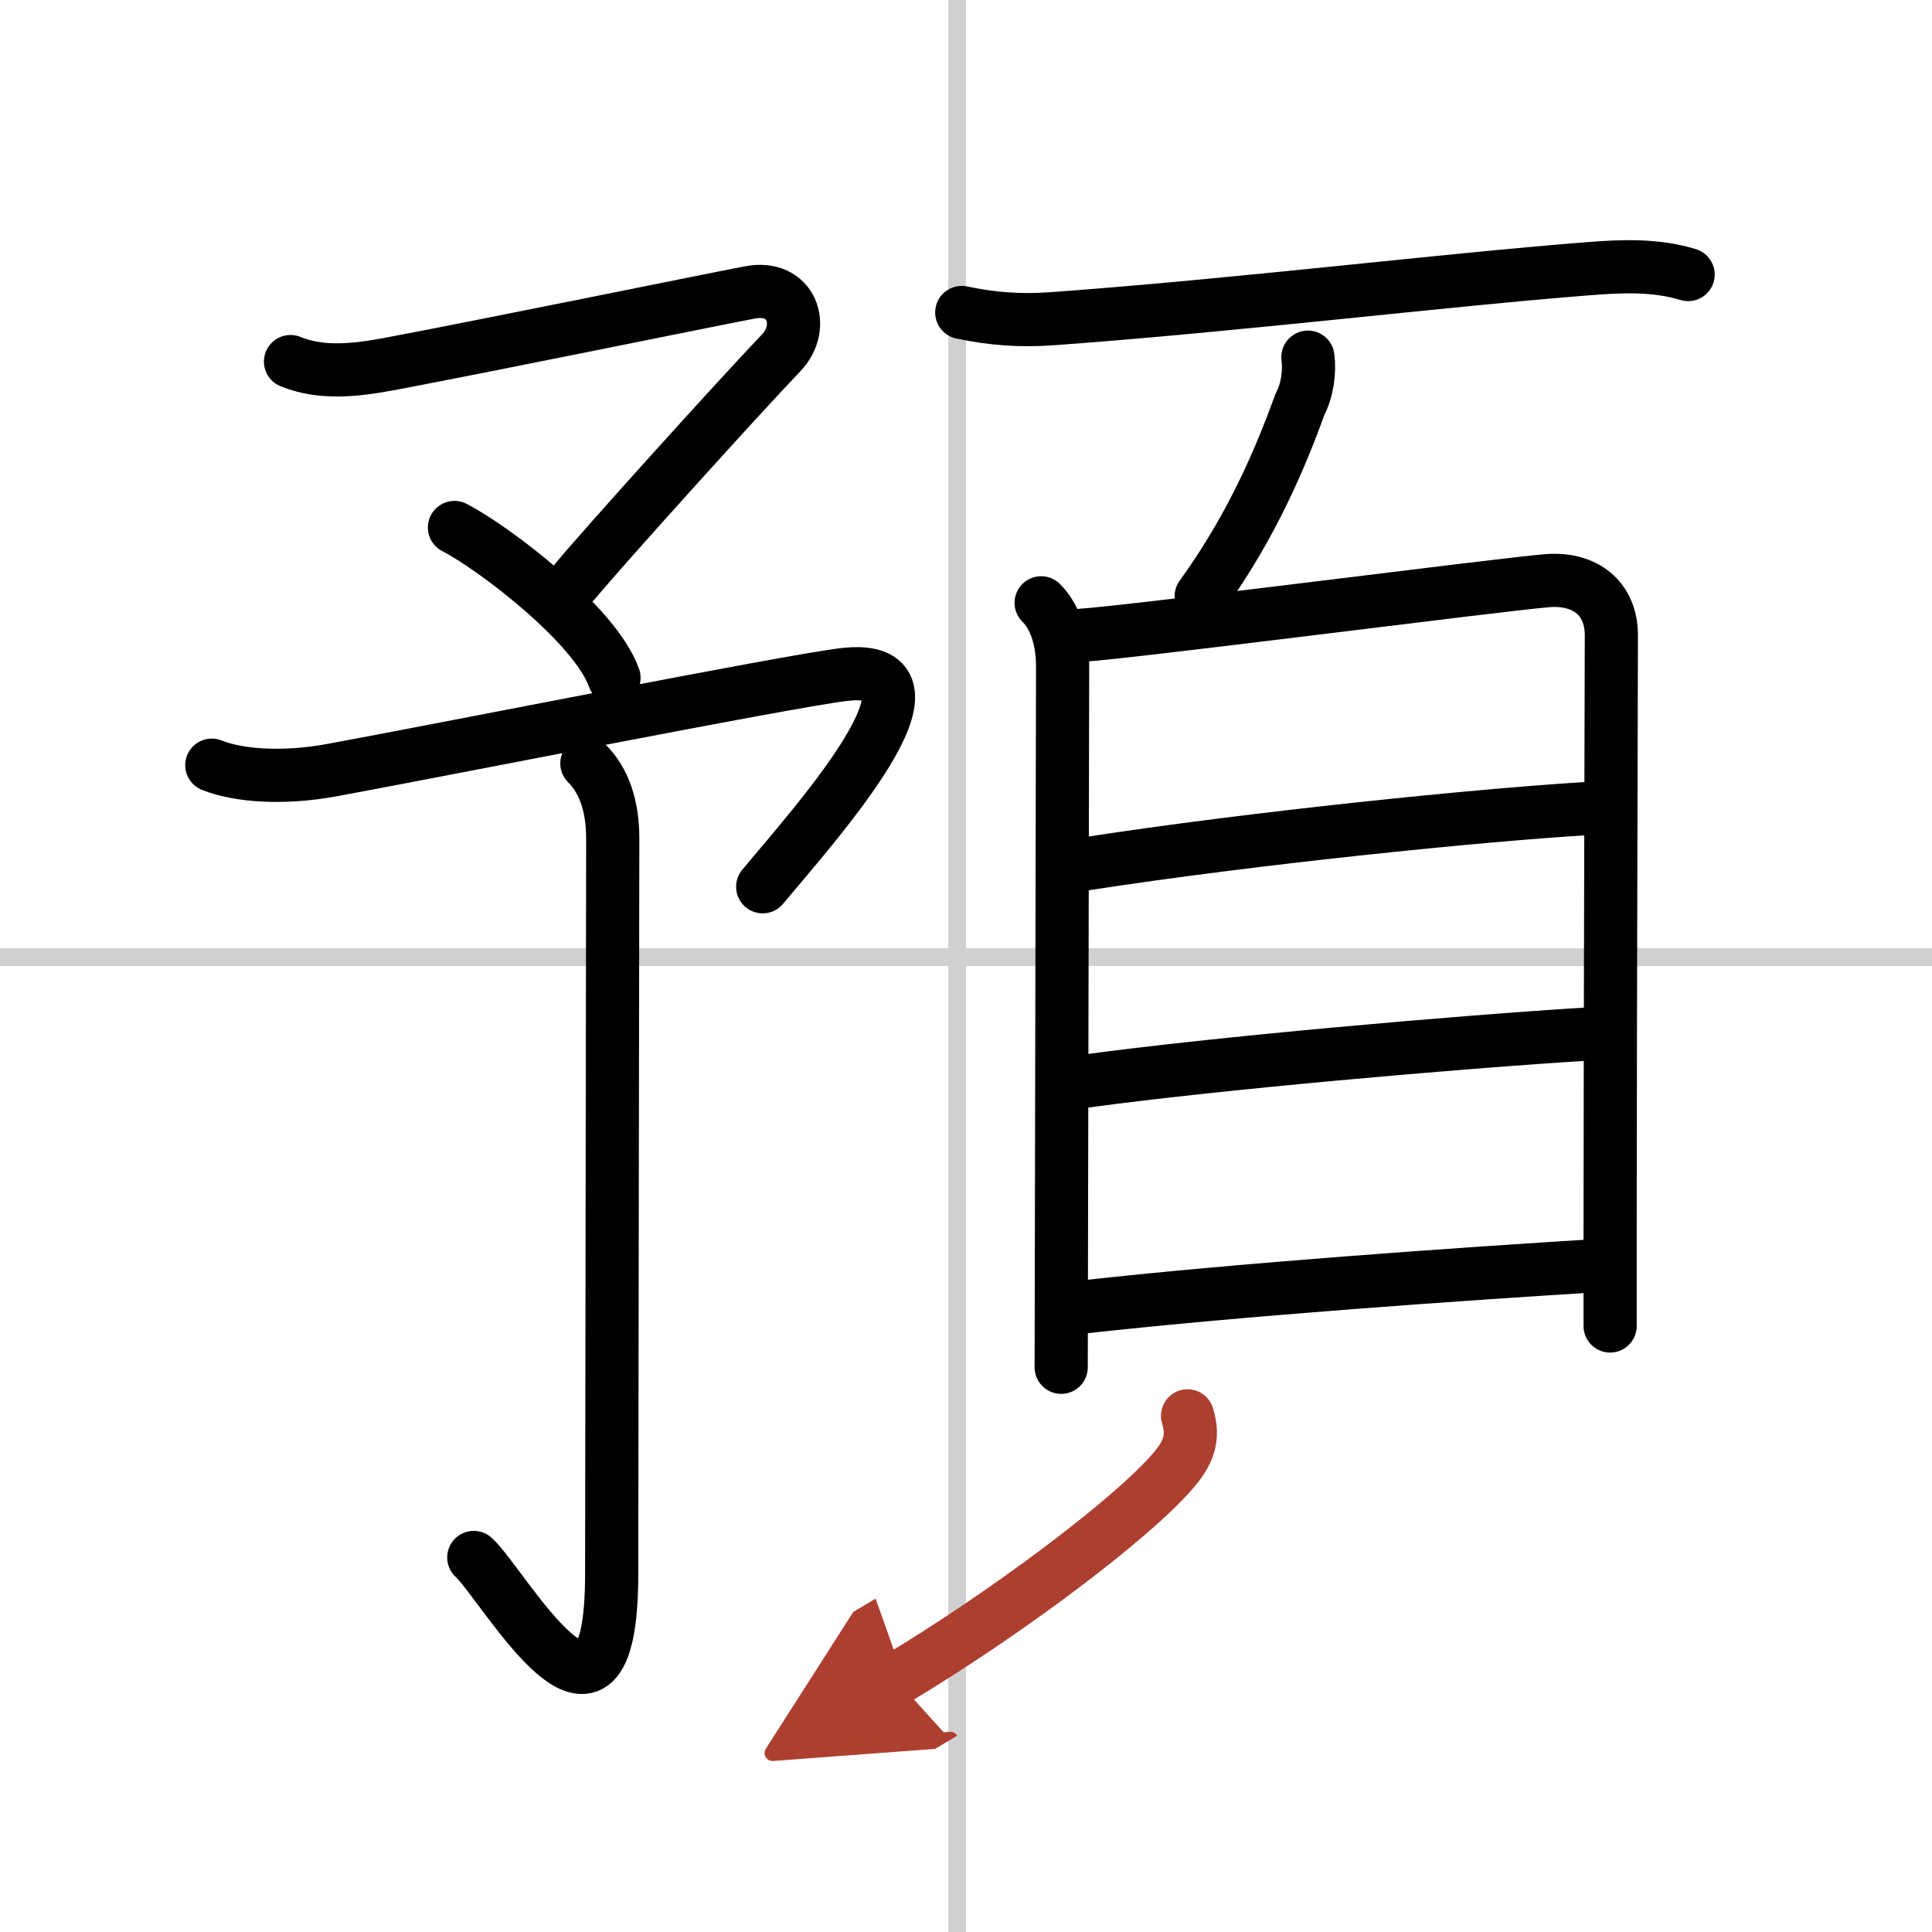<svg width="400" height="400" viewBox="0 0 109 109" xmlns="http://www.w3.org/2000/svg"><defs><marker id="a" markerWidth="4" orient="auto" refX="1" refY="5" viewBox="0 0 10 10"><polyline points="0 0 10 5 0 10 1 5" fill="#ad3f31" stroke="#ad3f31"/></marker></defs><g fill="none" stroke="#000" stroke-linecap="round" stroke-linejoin="round" stroke-width="3"><rect width="100%" height="100%" fill="#fff" stroke="#fff"/><line x1="54" x2="54" y2="109" stroke="#d0d0d0" stroke-width="1"/><line x2="109" y1="54" y2="54" stroke="#d0d0d0" stroke-width="1"/><path d="m16.39 20.4c1.76 0.72 3.71 0.48 5.51 0.15 5.18-0.97 18.28-3.65 20.4-4.05 2.38-0.46 3.19 1.92 1.77 3.41-2.44 2.55-10.11 11.05-11.61 12.87"/><path d="m25.64 29.76c2.22 1.14 7.96 5.51 9 8.48"/><path d="m11.95 43.17c1.43 0.58 3.95 0.8 6.77 0.28 5.9-1.08 25.63-5 28.86-5.39 6.79-0.82-1.83 8.68-4.55 11.97"/><path d="m33.11 43.07c0.97 0.97 1.46 2.4 1.46 4.24s-0.06 38.1-0.06 41.48c0 11.66-6.1 0.61-7.78-0.92"/><path d="m54.26 17.63c1.76 0.37 3.32 0.48 5.12 0.35 10.35-0.75 22.14-2.19 30.24-2.82 1.87-0.15 3.8-0.23 5.62 0.33"/><path d="m73.79 20.15c0.11 0.84-0.04 1.89-0.44 2.64-1.03 2.83-2.64 6.79-5.58 10.85"/><path d="m58.74 34.01c0.87 0.87 1.21 2.24 1.21 3.58 0 1.09-0.05 24.09-0.07 34.66 0 2.33-0.01 4.08-0.01 4.89"/><path d="m61.02 35.84c2.79-0.17 23.74-2.88 26.28-3.08 2.12-0.17 3.61 0.99 3.61 3.08 0 2.45-0.06 19.39-0.07 33.41v5.56"/><path d="m61.23 48.74c9.65-1.49 22.31-2.76 28.28-3.12"/><path d="m61.21 61c7.29-1 20.88-2.2 28.5-2.67"/><path d="m61.17 73.73c8.83-0.98 20.89-1.83 29-2.33"/><path d="m67 79.88c0.39 1.26 0.02 2.1-0.75 3.02-2.33 2.77-9.63 8.22-15.71 11.85" marker-end="url(#a)" stroke="#ad3f31"/></g></svg>
